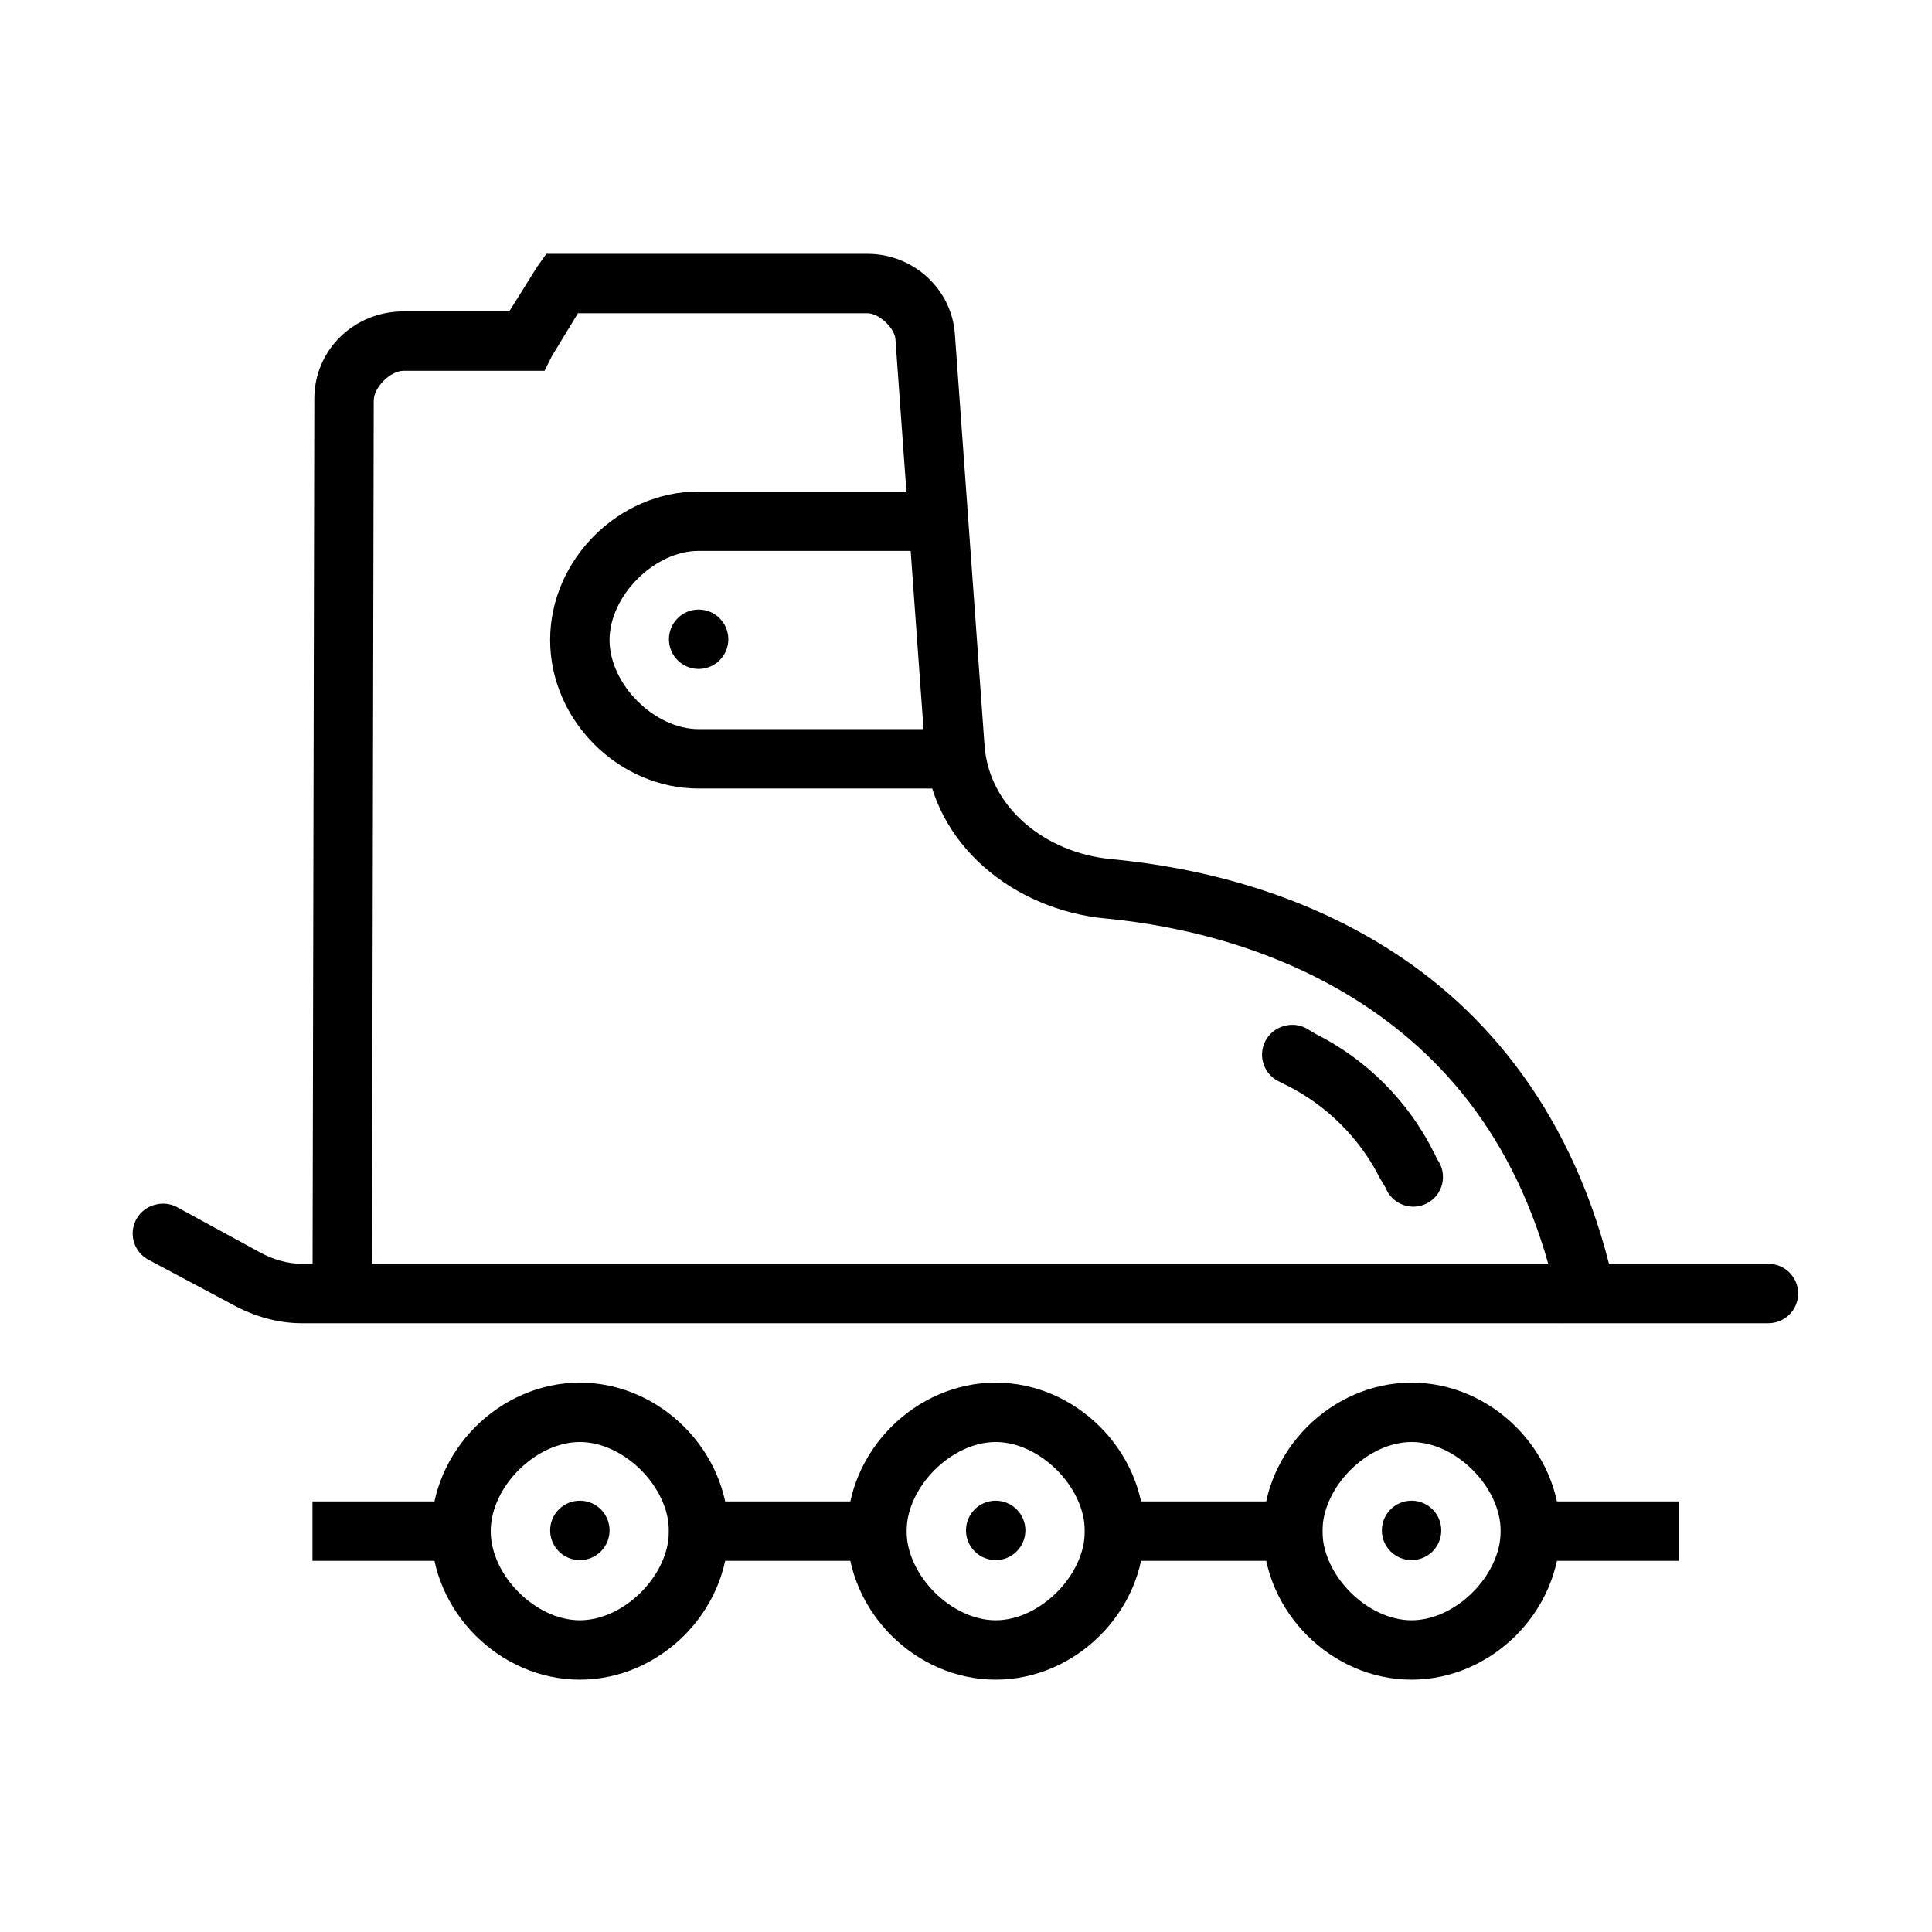 <?xml version="1.0" encoding="UTF-8"?>
<!-- The Best Svg Icon site in the world: iconSvg.co, Visit us! https://iconsvg.co -->
<svg fill="#000000" width="800px" height="800px" version="1.1" viewBox="144 144 512 512" xmlns="http://www.w3.org/2000/svg">
 <g>
  <path d="m185.48 463.18c-3.293 0.66-5.805 3.344-6.25 6.676-0.445 3.332 1.277 6.578 4.285 8.082l22.141 11.809c5.516 3.031 11.91 4.922 18.203 4.922h388.68c2.106 0.027 4.137-0.789 5.641-2.266 1.5-1.48 2.344-3.5 2.344-5.609 0-2.106-0.844-4.125-2.344-5.606-1.504-1.48-3.535-2.293-5.641-2.266h-388.68c-3.602 0-7.668-1.211-10.824-2.953l-21.648-11.809v0.004c-1.762-1.098-3.883-1.453-5.906-0.992z"/>
  <path d="m431.49 541.89v15.742h62.977v-15.742z"/>
  <path d="m518.08 510.41c-21.262 0-39.359 18.098-39.359 39.359s18.098 39.359 39.359 39.359 39.359-18.098 39.359-39.359-18.098-39.359-39.359-39.359zm0 15.742c11.711 0 23.617 11.902 23.617 23.617 0 11.711-11.902 23.617-23.617 23.617-11.711 0-23.617-11.902-23.617-23.617 0-11.711 11.902-23.617 23.617-23.617z"/>
  <path d="m525.95 549.57c0 2.086-0.828 4.09-2.305 5.566-1.477 1.477-3.477 2.305-5.566 2.305-4.348 0-7.871-3.523-7.871-7.871s3.523-7.875 7.871-7.875c2.09 0 4.09 0.832 5.566 2.309 1.477 1.477 2.305 3.477 2.305 5.566z"/>
  <path d="m407.87 510.41c-21.262 0-39.359 18.098-39.359 39.359s18.098 39.359 39.359 39.359c21.262 0 39.359-18.098 39.359-39.359s-18.098-39.359-39.359-39.359zm0 15.742c11.711 0 23.617 11.902 23.617 23.617 0 11.711-11.902 23.617-23.617 23.617-11.711 0-23.617-11.902-23.617-23.617 0-11.711 11.902-23.617 23.617-23.617z"/>
  <path d="m415.74 549.57c0 2.086-0.828 4.09-2.305 5.566-1.477 1.477-3.481 2.305-5.566 2.305-4.348 0-7.871-3.523-7.871-7.871s3.523-7.875 7.871-7.875c2.086 0 4.09 0.832 5.566 2.309s2.305 3.477 2.305 5.566z"/>
  <path d="m297.66 510.41c-21.262 0-39.359 18.098-39.359 39.359s18.098 39.359 39.359 39.359c21.262 0 39.359-18.098 39.359-39.359s-18.098-39.359-39.359-39.359zm0 15.742c11.711 0 23.617 11.902 23.617 23.617 0 11.711-11.902 23.617-23.617 23.617-11.711 0-23.617-11.902-23.617-23.617 0-11.711 11.902-23.617 23.617-23.617z"/>
  <path d="m305.54 549.57c0 2.086-0.832 4.09-2.305 5.566-1.477 1.477-3.481 2.305-5.566 2.305-4.348 0-7.875-3.523-7.875-7.871s3.527-7.875 7.875-7.875c2.086 0 4.09 0.832 5.566 2.309 1.473 1.477 2.305 3.477 2.305 5.566z"/>
  <path d="m321.28 541.89v15.742h62.977v-15.742z"/>
  <path d="m226.81 541.89v15.742h47.23v-15.742z"/>
  <path d="m541.7 541.89v15.742h47.23v-15.742z"/>
  <path d="m288.8 211.27-2.461 3.445-7.379 11.809h-28.043c-13.008 0-23.598 10.117-23.617 23.125l-0.492 243.54h15.742l0.492-243.05c0.004-3.469 4.406-7.875 7.871-7.871h37.395l1.969-3.938 6.887-11.316h76.754c3.023 0.004 7.152 3.871 7.379 6.887l7.871 109.22c1.887 24.941 23.855 42.023 47.723 44.281 20.984 1.984 47.379 8.391 70.355 24.109 22.977 15.715 43.02 40.824 50.676 83.148l15.258-2.953c-8.32-45.977-30.992-75.641-57.07-93.48-26.078-17.84-55.039-24.422-77.734-26.566-17.312-1.637-32.219-13.637-33.457-30.012l-7.871-109.22c-0.906-11.984-11.105-21.137-23.125-21.156h-85.117z"/>
  <path d="m329.15 274.25c-21.262 0-39.359 18.098-39.359 39.359s18.098 39.359 39.359 39.359h70.848v-15.742h-70.848c-11.711 0-23.617-11.902-23.617-23.617 0-11.711 11.902-23.617 23.617-23.617h70.848v-15.742z"/>
  <path d="m337.02 313.41c0 2.086-0.832 4.09-2.309 5.566-1.473 1.473-3.477 2.305-5.562 2.305-4.348 0-7.875-3.523-7.875-7.871s3.527-7.875 7.875-7.875c2.086 0 4.09 0.832 5.562 2.309 1.477 1.473 2.309 3.477 2.309 5.566z"/>
  <path d="m484.13 415.94c-3.176 0.926-5.434 3.734-5.656 7.035-0.219 3.301 1.648 6.387 4.676 7.727l1.969 0.992c10.52 5.262 19.34 14.078 24.602 24.602l1.477 2.461-0.004-0.004c0.816 2.106 2.492 3.754 4.606 4.539 2.117 0.781 4.465 0.621 6.453-0.445 1.988-1.062 3.422-2.93 3.941-5.125 0.52-2.195 0.074-4.504-1.223-6.348l-0.984-1.977c-6.82-13.641-17.848-24.668-31.488-31.488l-2.461-1.48v0.004c-1.828-0.926-3.949-1.102-5.906-0.488z"/>
 </g>
</svg>